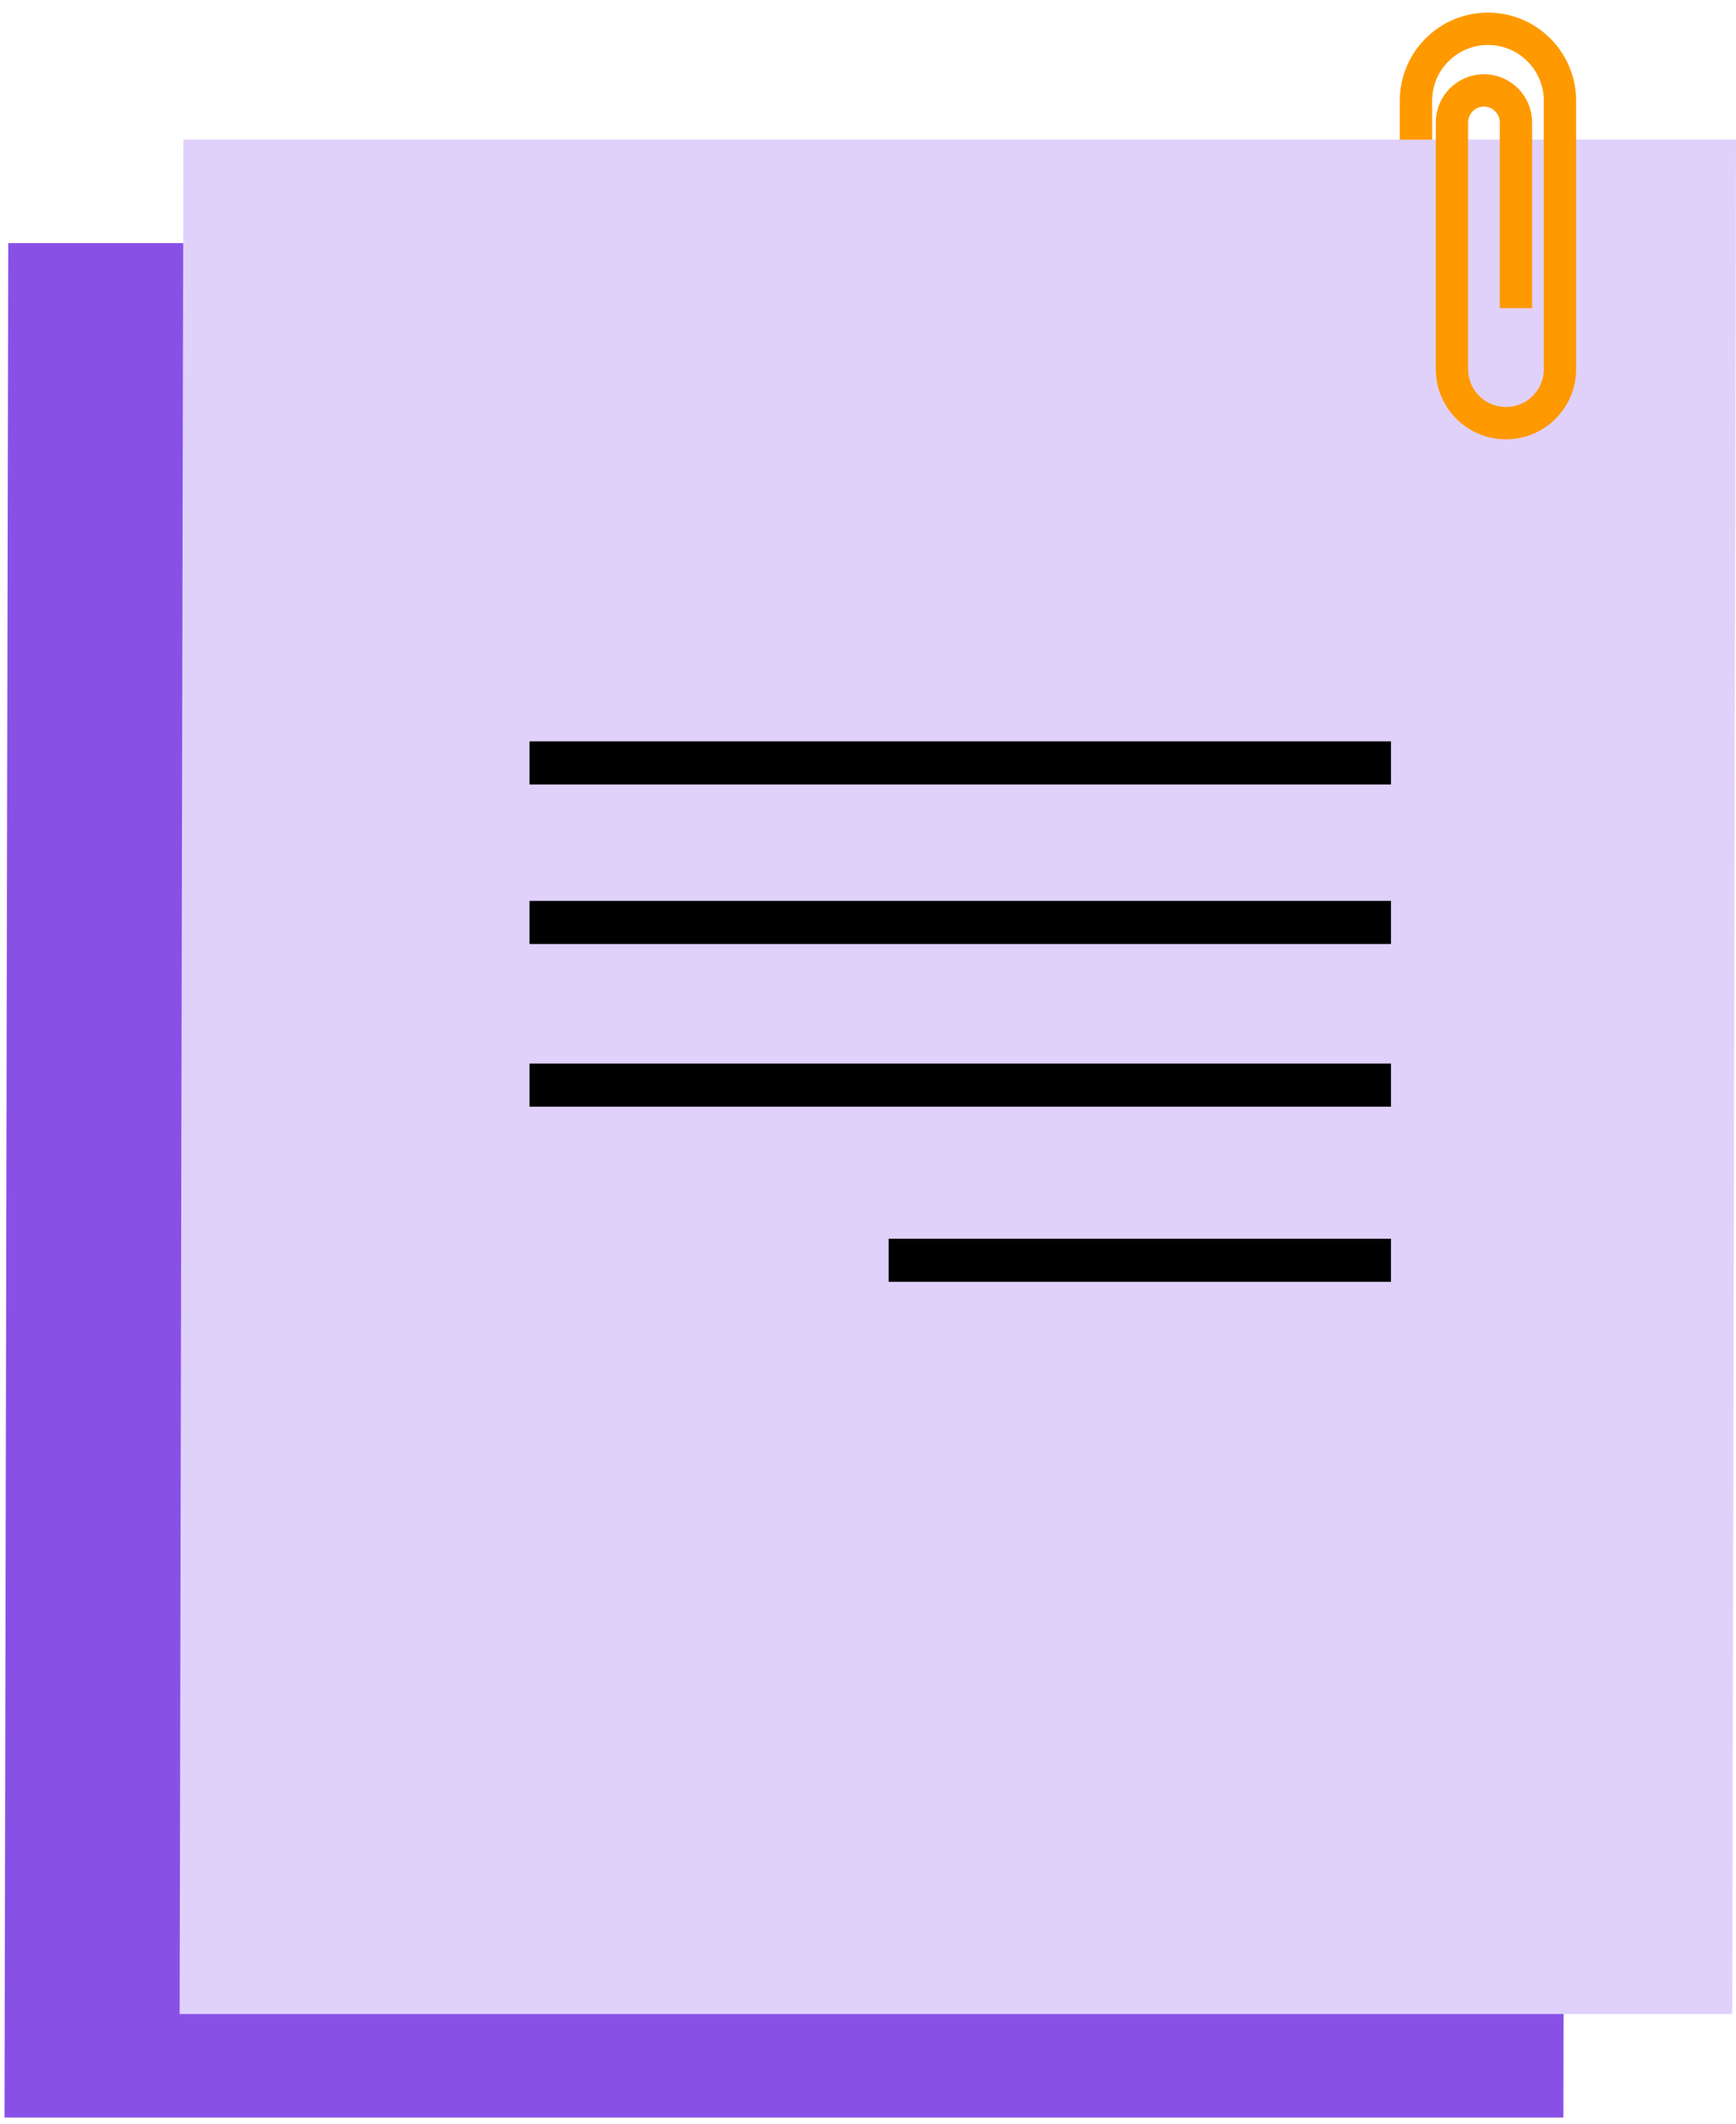 <?xml version="1.0" encoding="UTF-8"?> <svg xmlns="http://www.w3.org/2000/svg" width="161" height="197" viewBox="0 0 161 197" fill="none"><rect width="144.574" height="173.848" transform="matrix(-1 0 -0.002 1 145.339 22.549)" fill="#8950E6"></rect><rect width="143.994" height="173.848" transform="matrix(-1 0 -0.002 1 161 12.949)" fill="#E0D1FB"></rect><path d="M129.002 70.76L49.109 70.76" stroke="black" stroke-width="4"></path><path d="M129.002 85.556L49.108 85.556" stroke="black" stroke-width="4"></path><path d="M129.002 100.643L49.109 100.643" stroke="black" stroke-width="4"></path><path d="M129.001 116.889L82.415 116.889" stroke="black" stroke-width="4"></path><path d="M131.319 12.958V9.347C131.319 5.66 134.308 2.67 137.996 2.67V2.67C141.684 2.67 144.673 5.66 144.673 9.347V34.242C144.673 37.007 142.431 39.249 139.665 39.249V39.249C136.899 39.249 134.657 37.007 134.657 34.242V11.353C134.657 9.714 135.986 8.386 137.625 8.386V8.386C139.264 8.386 140.592 9.714 140.592 11.353V28.58" stroke="#FF9900" stroke-width="3"></path></svg> 